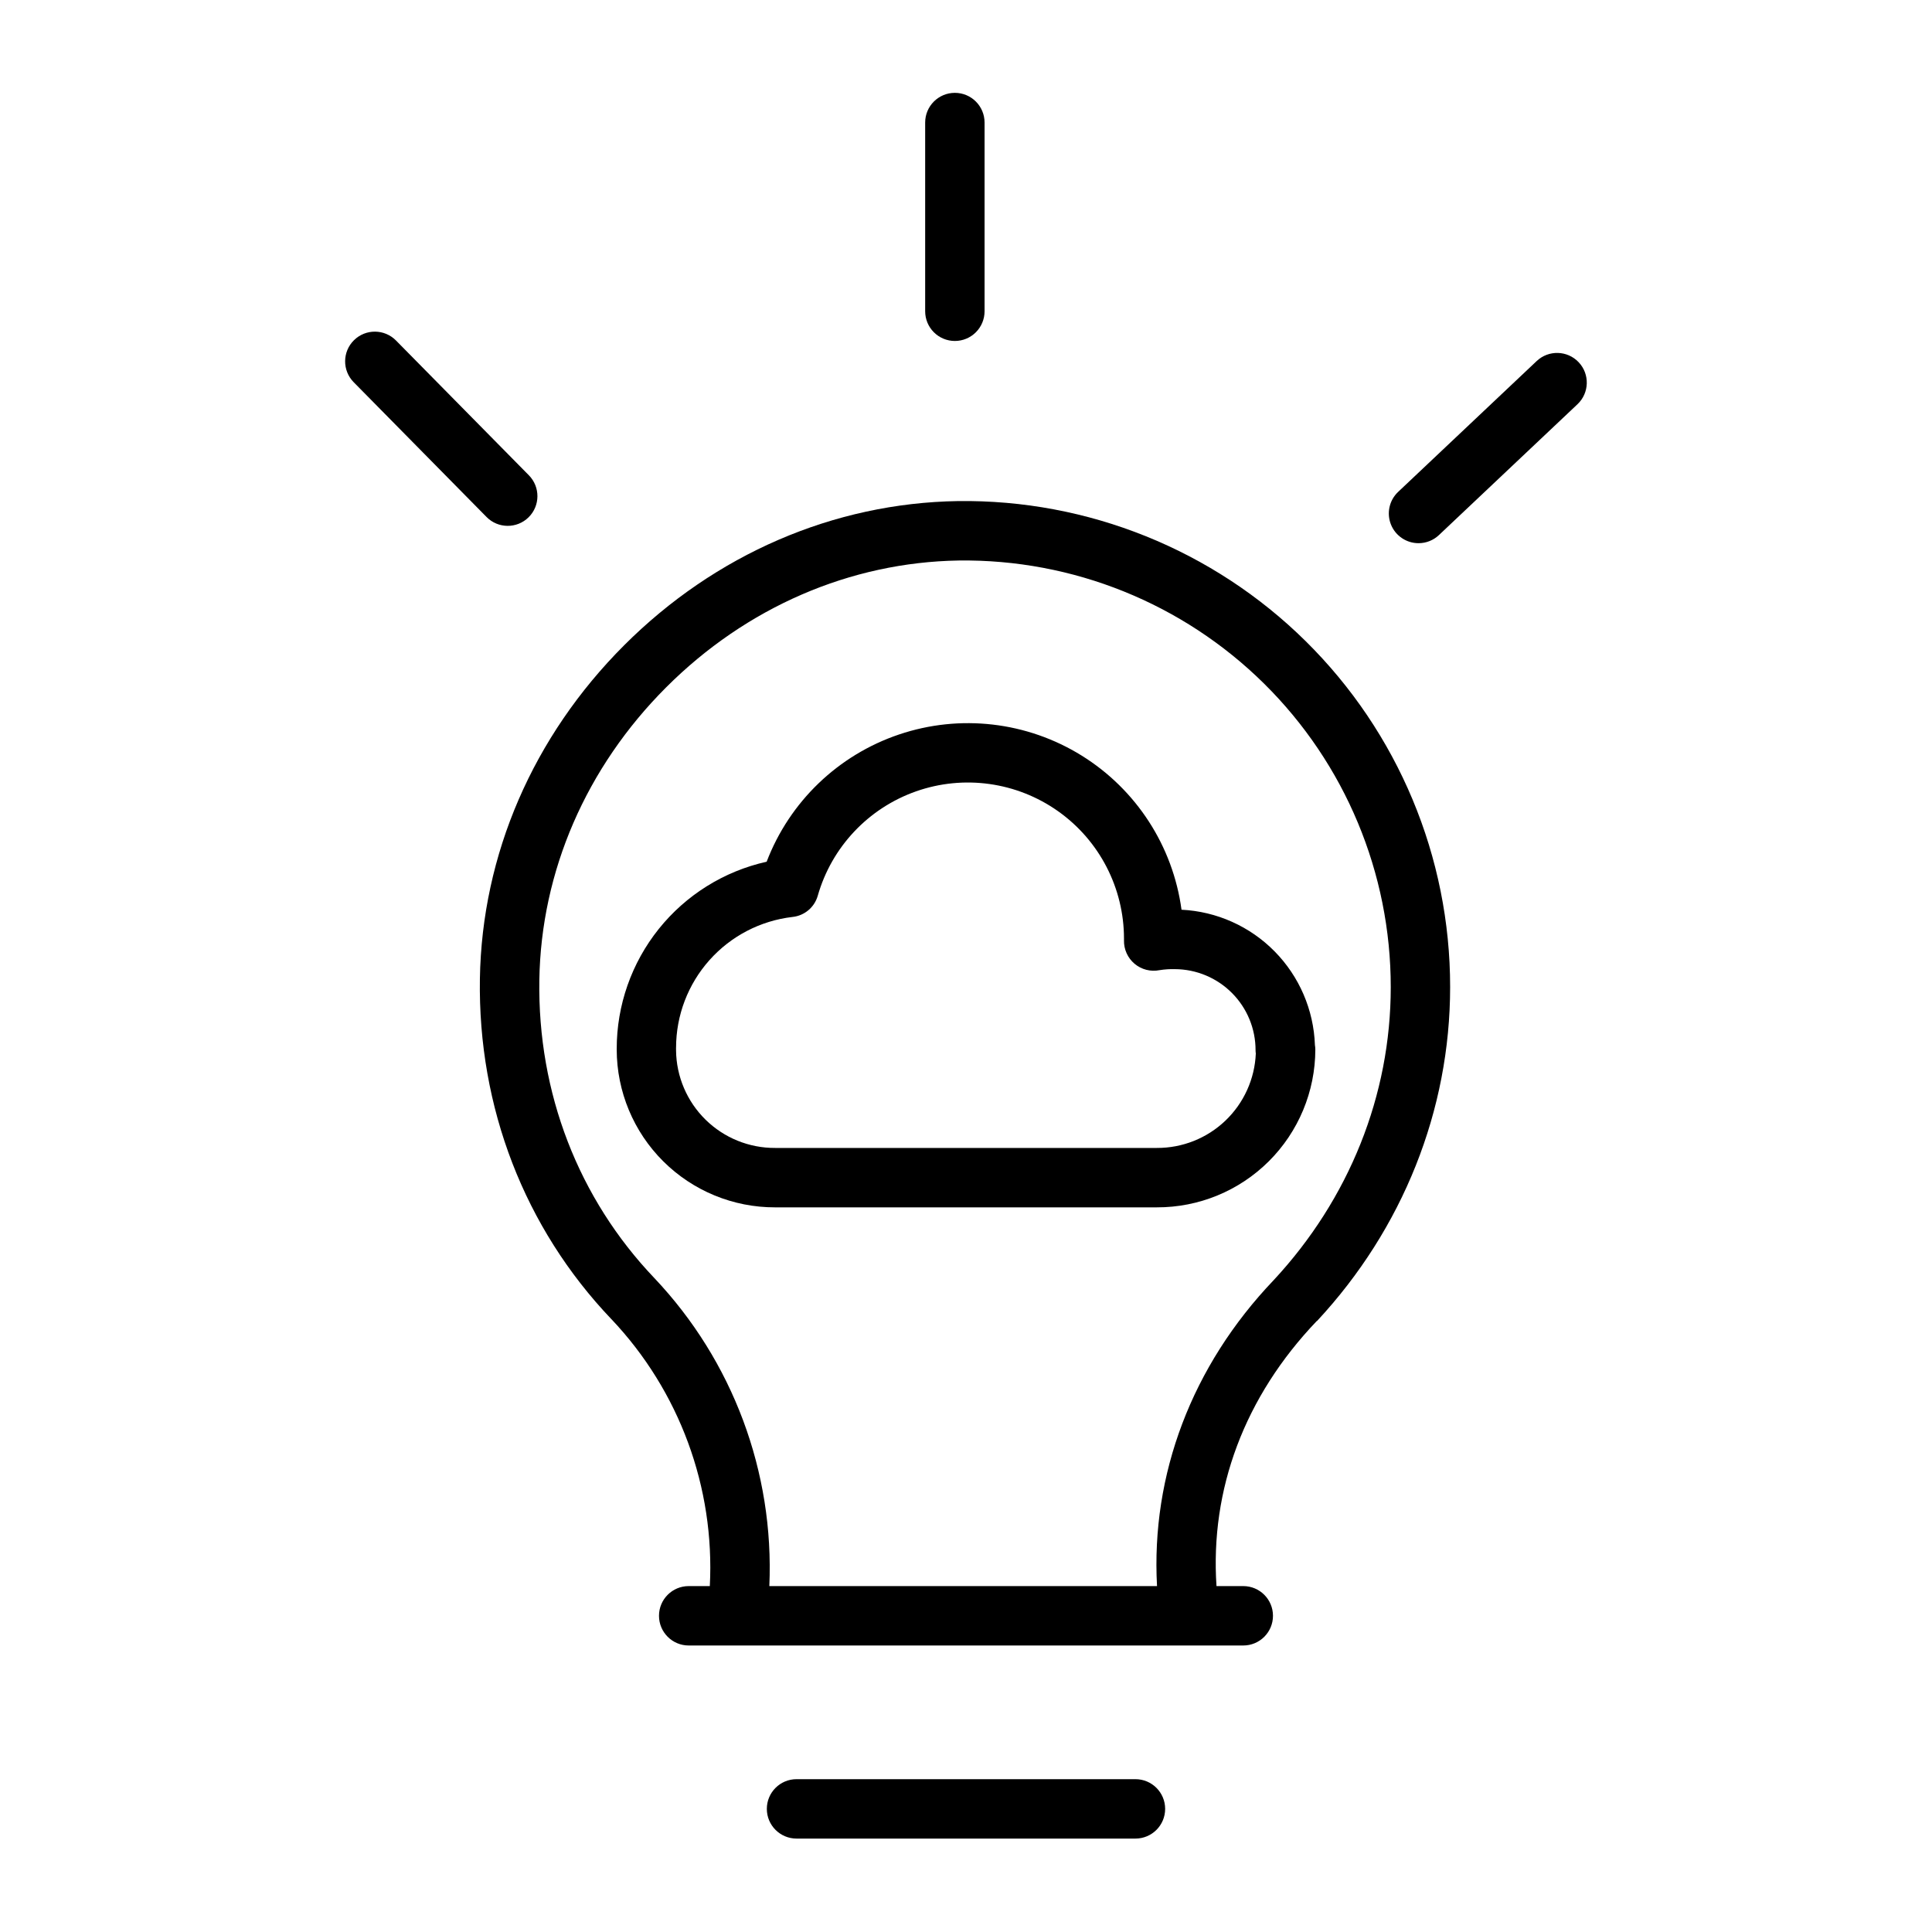 <?xml version="1.0" encoding="UTF-8"?>
<!-- Uploaded to: SVG Repo, www.svgrepo.com, Generator: SVG Repo Mixer Tools -->
<svg fill="#000000" width="800px" height="800px" version="1.1" viewBox="144 144 512 512" xmlns="http://www.w3.org/2000/svg">
 <g>
  <path d="m306.02 493.58c18.02 19.016 27.449 44.59 26.09 70.75h-5.598c-4.348 0-7.871 3.523-7.871 7.871 0 4.348 3.523 7.871 7.871 7.871h146.97c4.348 0 7.871-3.523 7.871-7.871 0-4.348-3.523-7.871-7.871-7.871h-7.098c-1.711-25.586 7.394-50.172 26.566-70.238 0.023-0.027 0.047 0.02 0.074-0.008 22.75-24.457 35.277-55.867 35.277-88.508 0.016-34.453-13.781-67.477-38.301-91.68-24.52-24.203-57.719-37.57-92.172-37.105-32.906 0.527-64.312 14.105-88.43 38.223-24.117 24.117-37.688 55.453-38.219 88.363-0.535 34.09 11.84 66.082 34.836 90.203zm-19.09-89.879c0.461-28.797 12.398-56.336 33.609-77.551 21.211-21.211 48.754-33.148 77.539-33.609 30.238-0.391 59.371 11.348 80.887 32.598 21.512 21.25 33.613 50.234 33.598 80.477 0 28.633-11.02 56.113-31.027 77.637-21.73 22.762-32.535 51.559-30.914 81.078h-102.74c1.312-30.211-9.68-59.66-30.465-81.621-20.129-21.109-30.957-49.078-30.488-79.012z"/>
  <path d="m355.09 615.5c-4.348 0-7.871 3.523-7.871 7.871 0 4.348 3.523 7.871 7.871 7.871h89.816c4.348 0 7.871-3.523 7.871-7.871 0-4.348-3.523-7.871-7.871-7.871z"/>
  <path d="m397.05 234.36c2.086 0 4.09-0.828 5.566-2.305 1.477-1.477 2.305-3.481 2.305-5.566v-50.012c0-4.348-3.523-7.871-7.871-7.871s-7.871 3.523-7.871 7.871v50.012c0 2.086 0.828 4.09 2.305 5.566 1.477 1.477 3.477 2.305 5.566 2.305z"/>
  <path d="m519.93 287.95c2.008 0.004 3.941-0.766 5.402-2.148l36.742-34.699c3.137-2.988 3.269-7.953 0.293-11.105-2.977-3.152-7.941-3.305-11.105-0.34l-36.742 34.699c-2.344 2.215-3.102 5.637-1.906 8.637 1.191 2.996 4.094 4.961 7.32 4.957z"/>
  <path d="m272.94 281.01c3.055 3.098 8.039 3.137 11.137 0.082 3.098-3.051 3.133-8.035 0.082-11.133l-35.211-35.719-0.004-0.004c-3.051-3.094-8.035-3.133-11.133-0.082-3.098 3.051-3.133 8.035-0.082 11.133z"/>
  <path d="m349.42 463.96h101.16c11.113 0.031 21.785-4.359 29.66-12.199 7.879-7.844 12.312-18.496 12.336-29.609 0-0.402-0.039-0.805-0.109-1.203-0.324-9.32-4.137-18.18-10.684-24.824-6.547-6.641-15.352-10.582-24.668-11.039-2.289-16.887-11.996-31.867-26.477-40.855-14.477-8.984-32.211-11.039-48.359-5.594-16.148 5.441-29.023 17.809-35.109 33.727-11.277 2.512-21.363 8.797-28.59 17.816-7.223 9.02-11.156 20.234-11.145 31.793v0.184 0c0.02 11.113 4.457 21.762 12.332 29.602s18.543 12.23 29.656 12.203zm-26.254-42.312v0.004c0.004-8.559 3.152-16.816 8.844-23.203 5.691-6.391 13.535-10.465 22.035-11.449 3.148-0.336 5.781-2.543 6.66-5.59 3.676-12.906 13.387-23.227 26.047-27.688 12.66-4.457 26.695-2.496 37.648 5.258 10.953 7.754 17.465 20.34 17.469 33.762v0.453c-0.055 2.391 0.977 4.676 2.805 6.215 1.832 1.539 4.262 2.16 6.606 1.695 1.348-0.215 2.715-0.309 4.078-0.27 5.684 0.023 11.129 2.301 15.137 6.332 4.008 4.031 6.254 9.488 6.242 15.172 0 0.281 0.023 0.562 0.066 0.84-0.281 6.758-3.172 13.141-8.062 17.812-4.891 4.668-11.402 7.258-18.164 7.227h-101.16c-6.898 0.035-13.527-2.66-18.445-7.496-4.918-4.836-7.727-11.422-7.809-18.316 0-0.109 0.004-0.297 0-0.406 0-0.098 0-0.352-0.008-0.352z"/>
 </g>
</svg>